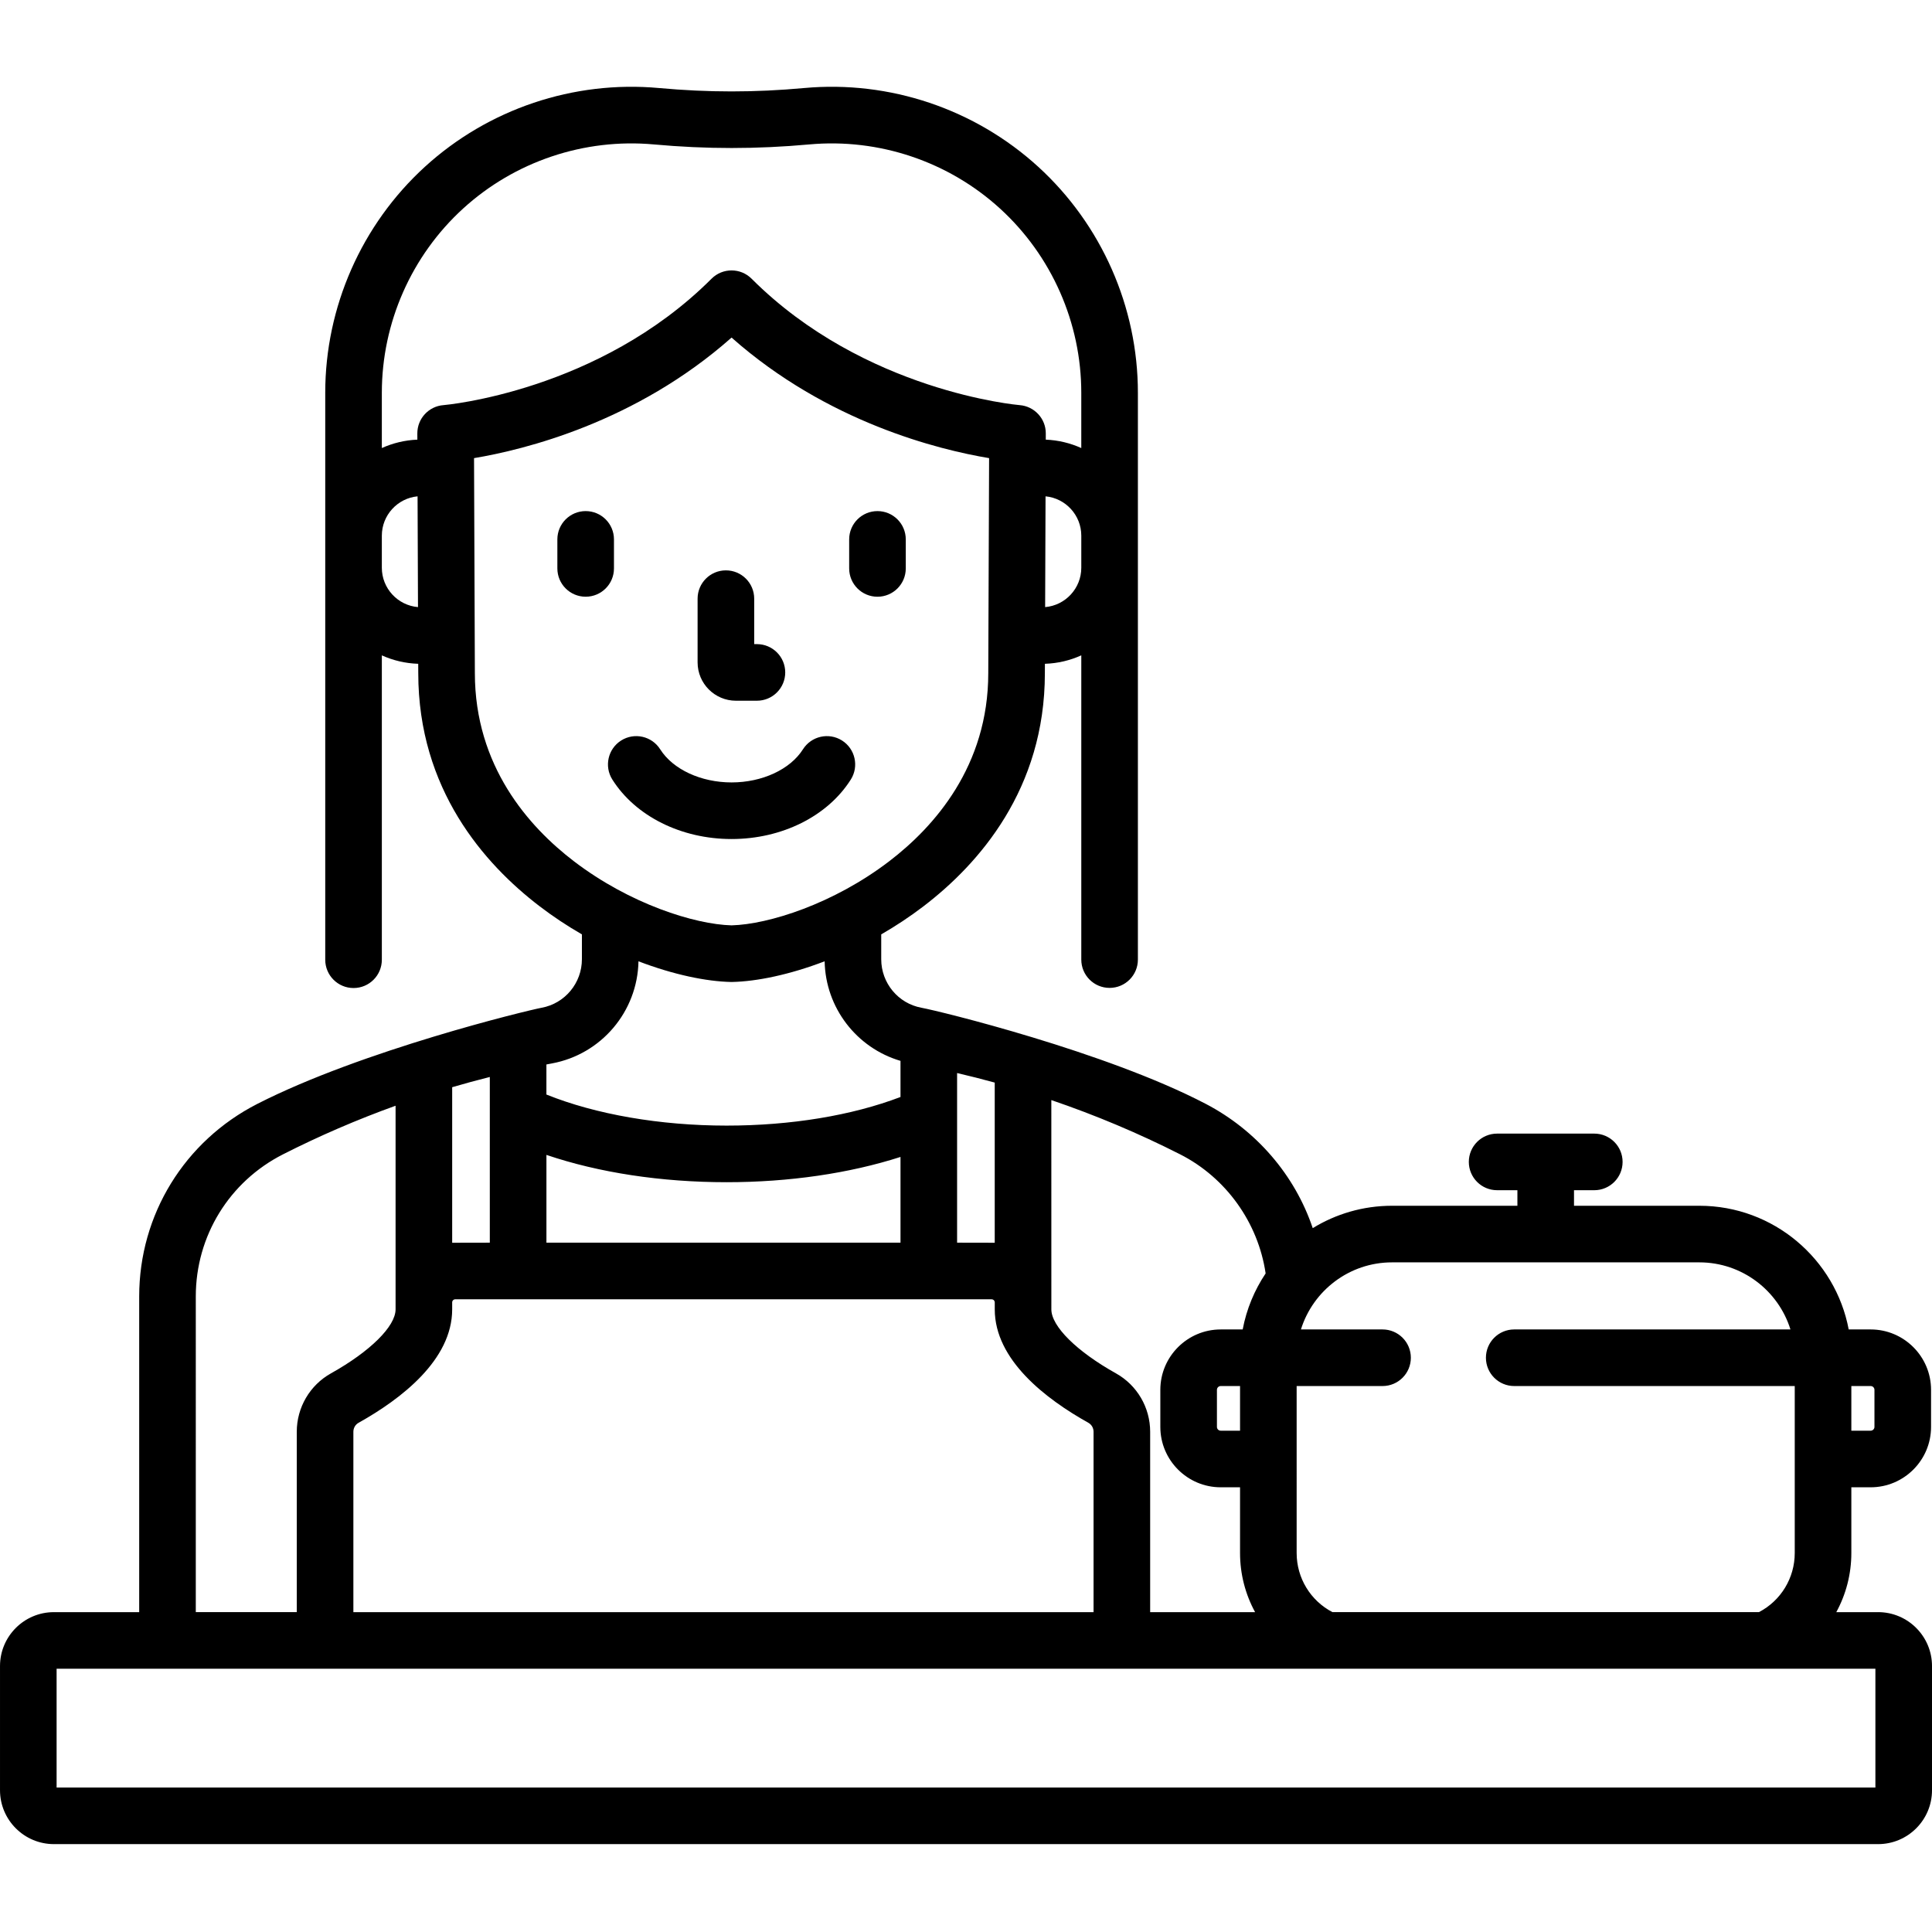 <?xml version="1.0" encoding="UTF-8"?> <svg xmlns="http://www.w3.org/2000/svg" height="512pt" viewBox="0 -23 512 512" width="512pt"> <path d="m195.027 162.699h5.566c4.141 0 7.5-3.359 7.5-7.5 0-4.145-3.359-7.5-7.5-7.5h-.723v-12.047c0-4.141-3.355-7.5-7.5-7.5-4.141 0-7.5 3.359-7.5 7.5v16.891c0 5.602 4.559 10.156 10.156 10.156zm0 0"></path> <path d="m225.469 183.594c2.215-3.5 1.176-8.137-2.324-10.352-3.504-2.211-8.133-1.172-10.352 2.328-3.375 5.332-10.801 8.781-18.918 8.781s-15.543-3.449-18.918-8.781c-2.215-3.5-6.848-4.539-10.348-2.328-3.5 2.215-4.543 6.852-2.328 10.352 6.148 9.719 18.258 15.758 31.594 15.758 13.34 0 25.445-6.039 31.594-15.758zm0 0"></path> <path d="m232.539 135.141c4.141 0 7.5-3.359 7.5-7.5v-7.695c0-4.145-3.359-7.5-7.5-7.5-4.145 0-7.5 3.355-7.5 7.5v7.695c0 4.141 3.355 7.5 7.5 7.5zm0 0"></path> <path d="m162.707 119.945c0-4.145-3.355-7.5-7.5-7.5-4.141 0-7.5 3.355-7.5 7.5v7.691c0 4.145 3.359 7.5 7.5 7.5 4.145 0 7.5-3.355 7.5-7.5zm0 0"></path> <path d="m497.719 404.234h-11.082c2.566-4.703 3.988-10.059 3.988-15.66v-17.426h5.117c8.828 0 16.008-7.18 16.008-16.004v-9.82c0-8.828-7.18-16.008-16.008-16.008h-5.816c-3.523-18.637-19.93-32.777-39.574-32.777h-33.223v-4.121h5.375c4.141 0 7.5-3.355 7.5-7.5s-3.359-7.5-7.5-7.5h-25.75c-4.145 0-7.5 3.355-7.5 7.5s3.355 7.5 7.5 7.5h5.375v4.121h-33.227c-7.691 0-14.891 2.172-21.012 5.93-4.738-14.082-14.965-25.945-28.355-32.934-26.535-13.848-70.578-24.598-75.316-25.465-6.191-1.133-10.684-6.551-10.684-12.867v-6.582c3.797-2.184 7.566-4.664 11.215-7.453 14.668-11.207 32.152-31.023 32.152-61.75l.012-2.504c3.426-.109 6.68-.898 9.641-2.238v80.629c0 4.145 3.355 7.5 7.5 7.5 4.141 0 7.5-3.355 7.5-7.5v-150.227c0-22.727-9.629-44.551-26.41-59.875-16.785-15.324-39.391-22.938-62.027-20.871-13.125 1.199-25.398 1.195-38.488 0-22.637-2.062-45.242 5.547-62.027 20.871-16.781 15.324-26.41 37.148-26.41 59.875v150.262c0 4.145 3.359 7.5 7.5 7.5 4.145 0 7.5-3.355 7.5-7.5v-80.66c2.957 1.336 6.215 2.125 9.641 2.234l.012 2.477c0 30.754 17.484 50.57 32.152 61.777 3.648 2.789 7.418 5.27 11.215 7.453v6.582c0 6.316-4.492 11.73-10.684 12.867-3.816.707-47.527 11.285-75.316 25.465-19.301 9.852-31.324 29.363-31.324 51.031v83.672h-22.605c-7.875-.004-14.281 6.406-14.281 14.281v32.914c0 7.875 6.406 14.281 14.281 14.281h483.438c7.875 0 14.281-6.406 14.281-14.281v-32.914c0-7.875-6.406-14.285-14.281-14.285zm-7.094-59.918h5.117c.559 0 1.008.453 1.008 1.008v9.82c0 .555-.453 1.004-1.008 1.004h-5.117zm-147 0h22.766c4.141 0 7.5-3.355 7.5-7.5 0-4.145-3.359-7.5-7.5-7.5h-21.629c3.203-10.285 12.812-17.777 24.141-17.777h81.445c11.328 0 20.938 7.492 24.141 17.777h-73.203c-4.141 0-7.5 3.355-7.5 7.5 0 4.145 3.359 7.5 7.5 7.5h74.34v44.258c0 6.629-3.684 12.633-9.488 15.66h-113.023c-5.809-3.027-9.488-9.031-9.488-15.66zm-65.012-75.781c11.73 3.996 23.176 8.816 34.129 14.375 12.188 6.188 20.688 18.117 22.664 31.559-2.953 4.414-5.059 9.441-6.082 14.848h-5.816c-8.828 0-16.008 7.18-16.008 16.008v9.82c0 8.824 7.18 16.004 16.008 16.004h5.117v17.426c0 5.602 1.422 10.957 3.988 15.66h-27.809v-47.812c0-6.418-3.469-12.344-9.059-15.465-10.402-5.812-17.125-12.469-17.125-16.961zm50.012 75.781v11.832h-5.117c-.559 0-1.008-.449-1.008-1.004v-9.82c0-.555.453-1.008 1.008-1.008zm-74.984-82.949c3.352.781 6.68 1.625 9.973 2.531v42.445c-.27-.012-9.973-.02-9.973-.02zm32.914-133.91c0 5.477-4.227 9.984-9.582 10.434l.109-29.355c5.305.5 9.473 4.984 9.473 10.422zm-185.363 0v-8.5c0-5.438 4.164-9.922 9.469-10.422l.113 29.355c-5.359-.449-9.582-4.957-9.582-10.434zm9.406-35.586.008 1.641c-3.344.137-6.52.918-9.414 2.227v-14.66c0-18.52 7.844-36.309 21.523-48.797 13.68-12.492 32.105-18.684 50.551-17.008 13.945 1.27 27.281 1.266 41.211 0 18.445-1.676 36.871 4.516 50.551 17.008 13.68 12.488 21.523 30.277 21.523 48.797v14.66c-2.891-1.309-6.07-2.09-9.41-2.227l.004-1.641c.016-3.926-3.008-7.195-6.922-7.508-.406-.031-41.117-3.57-71.047-33.504-2.93-2.926-7.68-2.926-10.609 0-29.93 29.934-70.641 33.473-71.035 33.504-3.922.297-6.949 3.574-6.934 7.508zm41.504 113.379c-11.98-9.152-26.258-25.234-26.258-49.887l-.219-56.953c13.238-2.211 42.844-9.445 68.246-31.949 25.406 22.504 55.012 29.738 68.25 31.949l-.219 56.98c0 24.625-14.281 40.703-26.258 49.859-14.805 11.312-31.984 16.719-41.773 16.98-9.785-.262-26.965-5.668-41.77-16.98zm-7.297 53.844c.484-.094.965-.184 1.441-.27 13.125-2.422 22.703-13.758 22.957-27.07 9.316 3.566 17.996 5.34 24.508 5.48h.16.164c6.512-.141 15.191-1.914 24.504-5.48.238 12.328 8.465 22.957 20.102 26.387v9.574c-12.883 4.91-29.031 7.582-46.086 7.582-17.609 0-34.699-2.973-47.75-8.234zm0 23.965c13.871 4.703 30.406 7.238 47.75 7.238 16.586 0 32.543-2.344 46.086-6.695v22.723h-93.832v-23.266zm-24.973-17.938c3.293-.965 6.621-1.871 9.973-2.711v43.914s-9.699.008-9.973.02zm0 58.875v-1.848c0-.453.371-.824.824-.824h142.141c.422 0 .77.316.816.727 0 .035.004.074.008.109v1.836c0 13.387 13.492 23.734 24.812 30.059.844.473 1.371 1.379 1.371 2.367v47.816h-196.156v-47.816c0-.988.527-1.895 1.375-2.367 11.316-6.324 24.809-16.672 24.809-30.059zm-67.945-3.43c0-15.988 8.855-30.418 23.117-37.656 9.621-4.887 19.617-9.199 29.828-12.879v53.965c0 4.492-6.723 11.148-17.125 16.961-5.59 3.121-9.059 9.047-9.059 15.465v47.812h-26.762zm445.113 130.152h-482v-31.48h482zm0 0"></path> </svg> 